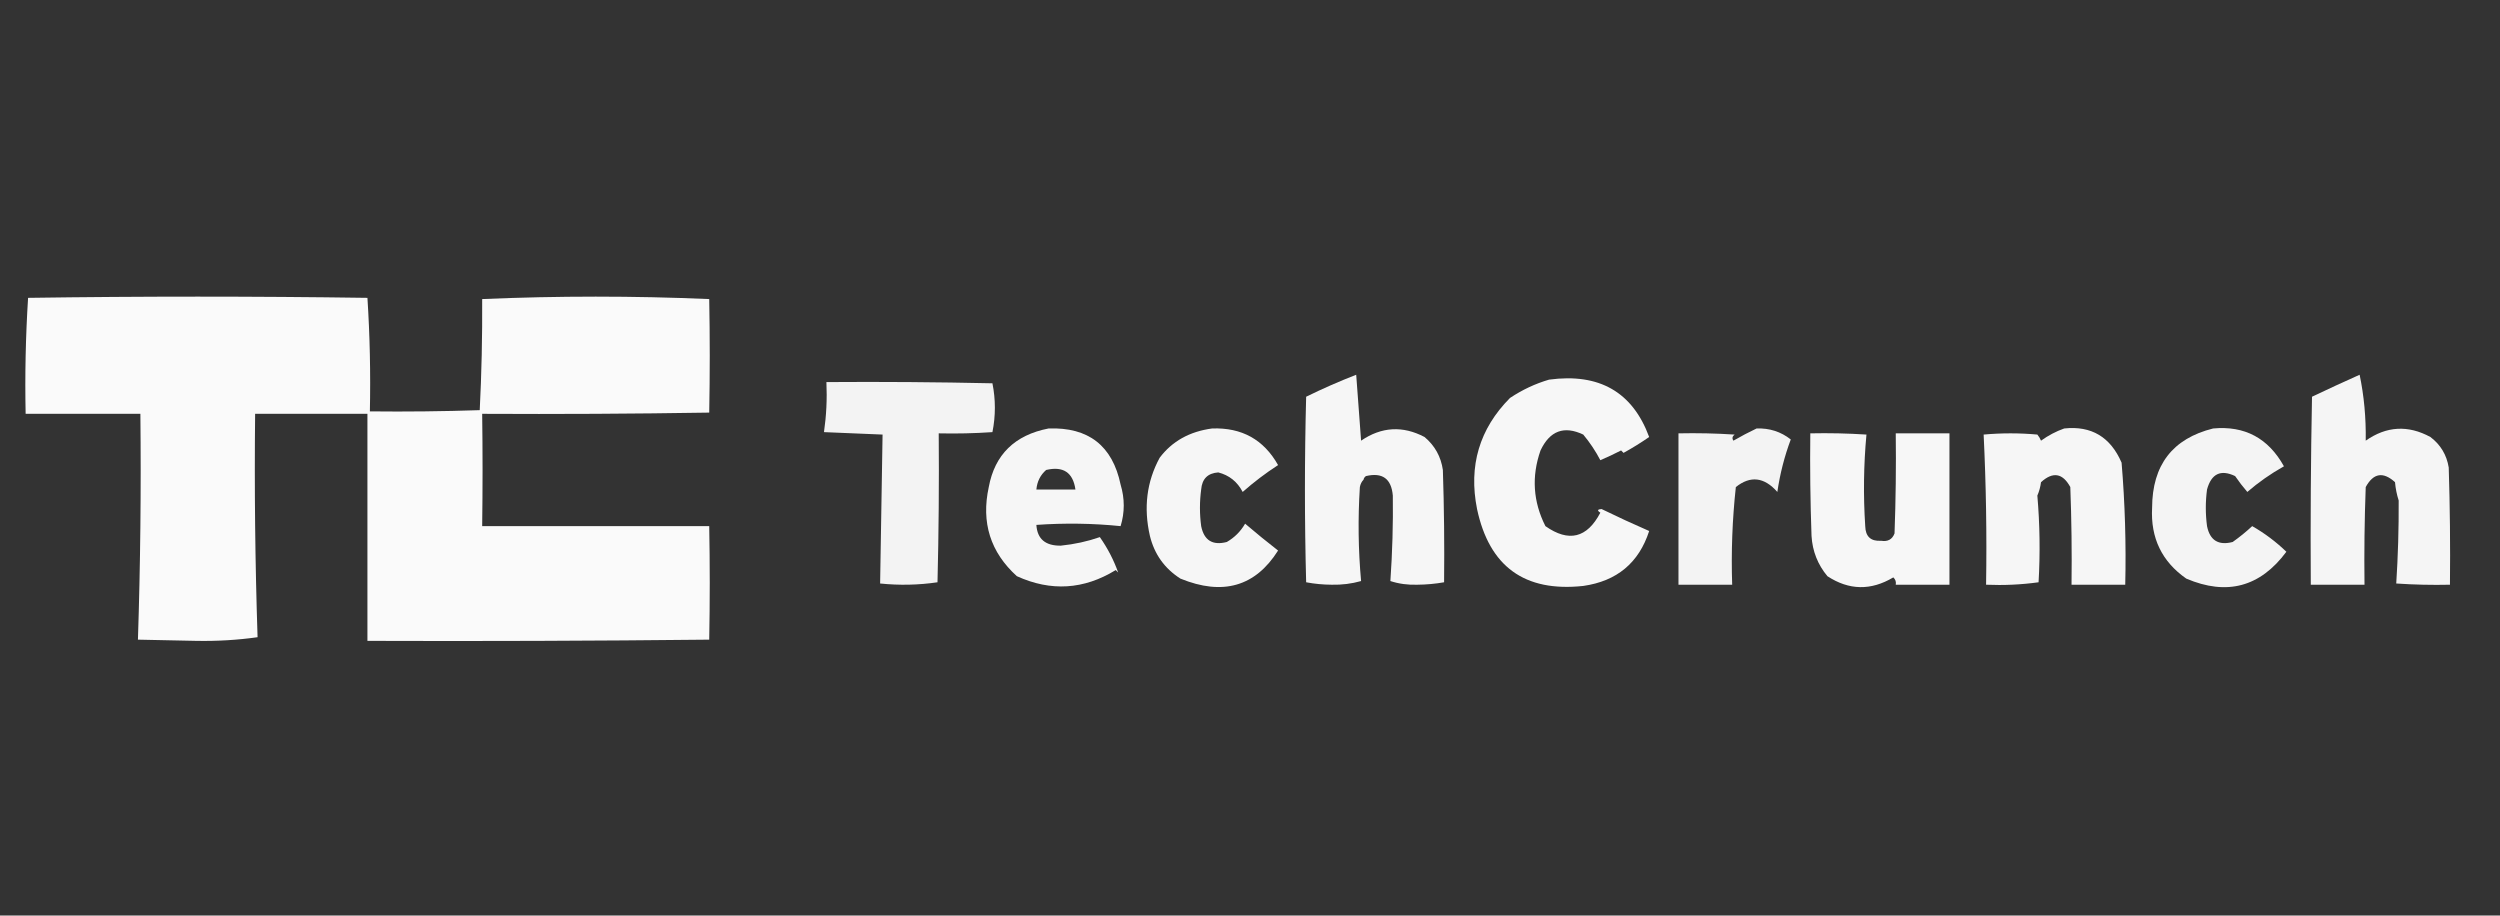 <?xml version="1.0" encoding="UTF-8"?>
<!DOCTYPE svg PUBLIC "-//W3C//DTD SVG 1.1//EN" "http://www.w3.org/Graphics/SVG/1.1/DTD/svg11.dtd">
<svg xmlns="http://www.w3.org/2000/svg" version="1.1" width="1024px" height="375px" style="shape-rendering:geometricPrecision; text-rendering:geometricPrecision; image-rendering:optimizeQuality; fill-rule:evenodd; clip-rule:evenodd" xmlns:xlink="http://www.w3.org/1999/xlink">
<rect width="100%" height="100%" fill="#333333" stroke="none"/>
<g><path style="opacity:0.98" fill="#fefefe" d="M 197.5,122.5 C 228.5,121.167 259.5,121.167 290.5,122.5C 290.785,138.024 290.785,153.524 290.5,169C 259.502,169.5 228.502,169.667 197.5,169.5C 197.708,184.812 197.708,200.146 197.5,215.5C 228.5,215.5 259.5,215.5 290.5,215.5C 290.785,231.024 290.785,246.524 290.5,262C 243.835,262.5 197.168,262.667 150.5,262.5C 150.5,231.5 150.5,200.5 150.5,169.5C 135.167,169.5 119.833,169.5 104.5,169.5C 104.171,200.074 104.504,230.574 105.5,261C 97.325,262.154 88.991,262.654 80.5,262.5C 72.5,262.333 64.5,262.167 56.5,262C 57.496,231.24 57.829,200.407 57.5,169.5C 41.833,169.5 26.167,169.5 10.5,169.5C 10.175,153.589 10.509,137.756 11.5,122C 57.833,121.333 104.167,121.333 150.5,122C 151.491,137.422 151.824,152.922 151.5,168.5C 166.504,168.667 181.504,168.5 196.5,168C 197.254,152.965 197.587,137.798 197.5,122.5 Z"/></g>
<g><path style="opacity:0.063" fill="#fefffe" d="M 197.5,122.5 C 196.833,121.167 196.833,121.167 197.5,122.5 Z"/></g>
<g><path style="opacity:0.063" fill="#fefffe" d="M 290.5,121.5 C 291.833,122.167 291.833,122.167 290.5,121.5 Z"/></g>
<g><path style="opacity:0.959" fill="#fefefe" d="M 591.5,238.5 C 587.916,239.131 584.249,239.465 580.5,239.5C 576.651,239.632 572.984,239.132 569.5,238C 570.318,226.164 570.652,214.497 570.5,203C 569.911,196.076 566.244,193.409 559.5,195C 558.944,195.383 558.611,195.883 558.5,196.5C 557.732,197.263 557.232,198.263 557,199.5C 556.178,212.409 556.345,225.242 557.5,238C 553.616,239.097 549.616,239.597 545.5,239.5C 541.916,239.482 538.416,239.148 535,238.5C 534.333,213.167 534.333,187.833 535,162.5C 541.692,159.212 548.525,156.212 555.5,153.5C 556.167,162.5 556.833,171.5 557.5,180.5C 565.87,174.792 574.537,174.292 583.5,179C 587.714,182.547 590.214,187.047 591,192.5C 591.5,207.83 591.667,223.163 591.5,238.5 Z"/></g>
<g><path style="opacity:0.956" fill="#fefefe" d="M 966.5,153.5 C 968.31,162.111 969.144,171.111 969,180.5C 977.512,174.523 986.345,174.023 995.5,179C 999.661,182.154 1002.16,186.321 1003,191.5C 1003.5,207.497 1003.67,223.497 1003.5,239.5C 996.159,239.666 988.826,239.5 981.5,239C 982.225,227.812 982.558,216.479 982.5,205C 981.726,202.595 981.226,200.095 981,197.5C 976.132,193.089 972.132,193.756 969,199.5C 968.5,212.829 968.333,226.163 968.5,239.5C 961.167,239.5 953.833,239.5 946.5,239.5C 946.333,213.831 946.5,188.165 947,162.5C 953.543,159.385 960.043,156.385 966.5,153.5 Z"/></g>
<g><path style="opacity:0.961" fill="#fefefe" d="M 634.5,155.5 C 655.032,152.729 668.699,160.563 675.5,179C 672.095,181.353 668.595,183.52 665,185.5C 664.667,185.167 664.333,184.833 664,184.5C 661.227,185.926 658.393,187.26 655.5,188.5C 653.539,184.742 651.205,181.242 648.5,178C 640.64,174.268 634.806,176.435 631,184.5C 627.269,195.127 627.936,205.46 633,215.5C 642.559,222.225 650.059,220.391 655.5,210C 654.112,209.111 654.278,208.611 656,208.5C 662.503,211.671 669.003,214.671 675.5,217.5C 671.281,230.539 662.281,238.039 648.5,240C 624.515,242.591 610.015,232.091 605,208.5C 601.461,190.806 605.961,175.639 618.5,163C 623.542,159.643 628.876,157.143 634.5,155.5 Z"/></g>
<g><path style="opacity:0.945" fill="#fefefe" d="M 338.5,156.5 C 361.169,156.333 383.836,156.5 406.5,157C 407.833,163.667 407.833,170.333 406.5,177C 399.174,177.5 391.841,177.666 384.5,177.5C 384.667,197.836 384.5,218.169 384,238.5C 376.246,239.647 368.413,239.814 360.5,239C 360.833,218.667 361.167,198.333 361.5,178C 353.5,177.667 345.5,177.333 337.5,177C 338.479,170.256 338.812,163.422 338.5,156.5 Z"/></g>
<g><path style="opacity:0.957" fill="#fefefe" d="M 429.5,175.5 C 445.846,174.913 455.679,182.58 459,198.5C 460.717,204.227 460.717,209.894 459,215.5C 447.576,214.346 436.076,214.18 424.5,215C 424.851,220.75 428.185,223.583 434.5,223.5C 440.079,222.935 445.413,221.769 450.5,220C 453.724,224.619 456.224,229.453 458,234.5C 457.667,234.167 457.333,233.833 457,233.5C 443.933,241.524 430.433,242.357 416.5,236C 405.664,226.189 401.831,214.022 405,199.5C 407.463,186.206 415.63,178.206 429.5,175.5 Z M 428.5,192.5 C 435.501,190.851 439.501,193.518 440.5,200.5C 435.167,200.5 429.833,200.5 424.5,200.5C 424.794,197.246 426.127,194.579 428.5,192.5 Z"/></g>
<g><path style="opacity:0.957" fill="#fefefe" d="M 496.5,175.5 C 508.632,175.062 517.632,180.062 523.5,190.5C 518.397,193.802 513.564,197.469 509,201.5C 506.826,197.321 503.493,194.654 499,193.5C 494.692,193.808 492.359,196.141 492,200.5C 491.333,205.5 491.333,210.5 492,215.5C 493.176,221.341 496.676,223.507 502.5,222C 505.667,220.167 508.167,217.667 510,214.5C 514.448,218.297 518.948,221.964 523.5,225.5C 514.19,240.254 500.857,244.088 483.5,237C 477.004,232.847 472.838,227.013 471,219.5C 468.358,207.938 469.691,197.271 475,187.5C 480.093,180.735 487.26,176.735 496.5,175.5 Z"/></g>
<g><path style="opacity:0.944" fill="#fefefe" d="M 719.5,175.5 C 724.781,175.315 729.448,176.815 733.5,180C 730.912,186.928 729.079,194.095 728,201.5C 722.628,195.404 716.962,194.737 711,199.5C 709.556,212.76 709.056,226.093 709.5,239.5C 702.167,239.5 694.833,239.5 687.5,239.5C 687.5,218.833 687.5,198.167 687.5,177.5C 695.174,177.334 702.841,177.5 710.5,178C 709.549,178.718 709.383,179.551 710,180.5C 713.181,178.662 716.347,176.995 719.5,175.5 Z"/></g>
<g><path style="opacity:0.957" fill="#fefefe" d="M 845.5,175.5 C 856.607,174.315 864.441,178.982 869,189.5C 870.391,206.128 870.891,222.795 870.5,239.5C 863.167,239.5 855.833,239.5 848.5,239.5C 848.667,226.163 848.5,212.829 848,199.5C 844.868,193.756 840.868,193.089 836,197.5C 835.749,199.433 835.249,201.266 834.5,203C 835.518,214.77 835.685,226.604 835,238.5C 827.921,239.48 820.755,239.813 813.5,239.5C 813.827,218.924 813.493,198.424 812.5,178C 819.833,177.333 827.167,177.333 834.5,178C 835.126,178.75 835.626,179.584 836,180.5C 838.995,178.347 842.162,176.681 845.5,175.5 Z"/></g>
<g><path style="opacity:0.949" fill="#fefefe" d="M 906.5,175.5 C 919.438,174.305 929.105,179.472 935.5,191C 930.113,194.02 925.113,197.52 920.5,201.5C 918.712,199.424 917.046,197.257 915.5,195C 909.606,192.187 905.773,194.02 904,200.5C 903.333,205.5 903.333,210.5 904,215.5C 905.176,221.341 908.676,223.507 914.5,222C 917.336,219.993 920.003,217.826 922.5,215.5C 927.566,218.39 932.232,221.89 936.5,226C 925.795,240.427 912.128,244.094 895.5,237C 885.507,230.011 880.84,220.345 881.5,208C 881.555,190.48 889.888,179.647 906.5,175.5 Z"/></g>
<g><path style="opacity:0.961" fill="#fefefe" d="M 741.5,177.5 C 749.174,177.334 756.841,177.5 764.5,178C 763.345,190.424 763.179,202.924 764,215.5C 764.108,219.776 766.275,221.776 770.5,221.5C 773.224,221.954 775.057,220.954 776,218.5C 776.5,204.837 776.667,191.171 776.5,177.5C 783.833,177.5 791.167,177.5 798.5,177.5C 798.5,198.167 798.5,218.833 798.5,239.5C 791.167,239.5 783.833,239.5 776.5,239.5C 776.719,238.325 776.386,237.325 775.5,236.5C 766.345,241.979 757.345,241.812 748.5,236C 744.543,231.245 742.376,225.745 742,219.5C 741.5,205.504 741.333,191.504 741.5,177.5 Z"/></g>
<g><path style="opacity:0.106" fill="#fefffe" d="M 558.5,196.5 C 559.833,197.167 559.833,197.167 558.5,196.5 Z"/></g>
<g><path style="opacity:0.063" fill="#fefffe" d="M 290.5,214.5 C 291.833,215.167 291.833,215.167 290.5,214.5 Z"/></g>
<g><path style="opacity:0.063" fill="#fefffe" d="M 591.5,238.5 C 592.833,239.167 592.833,239.167 591.5,238.5 Z"/></g>
</svg>
